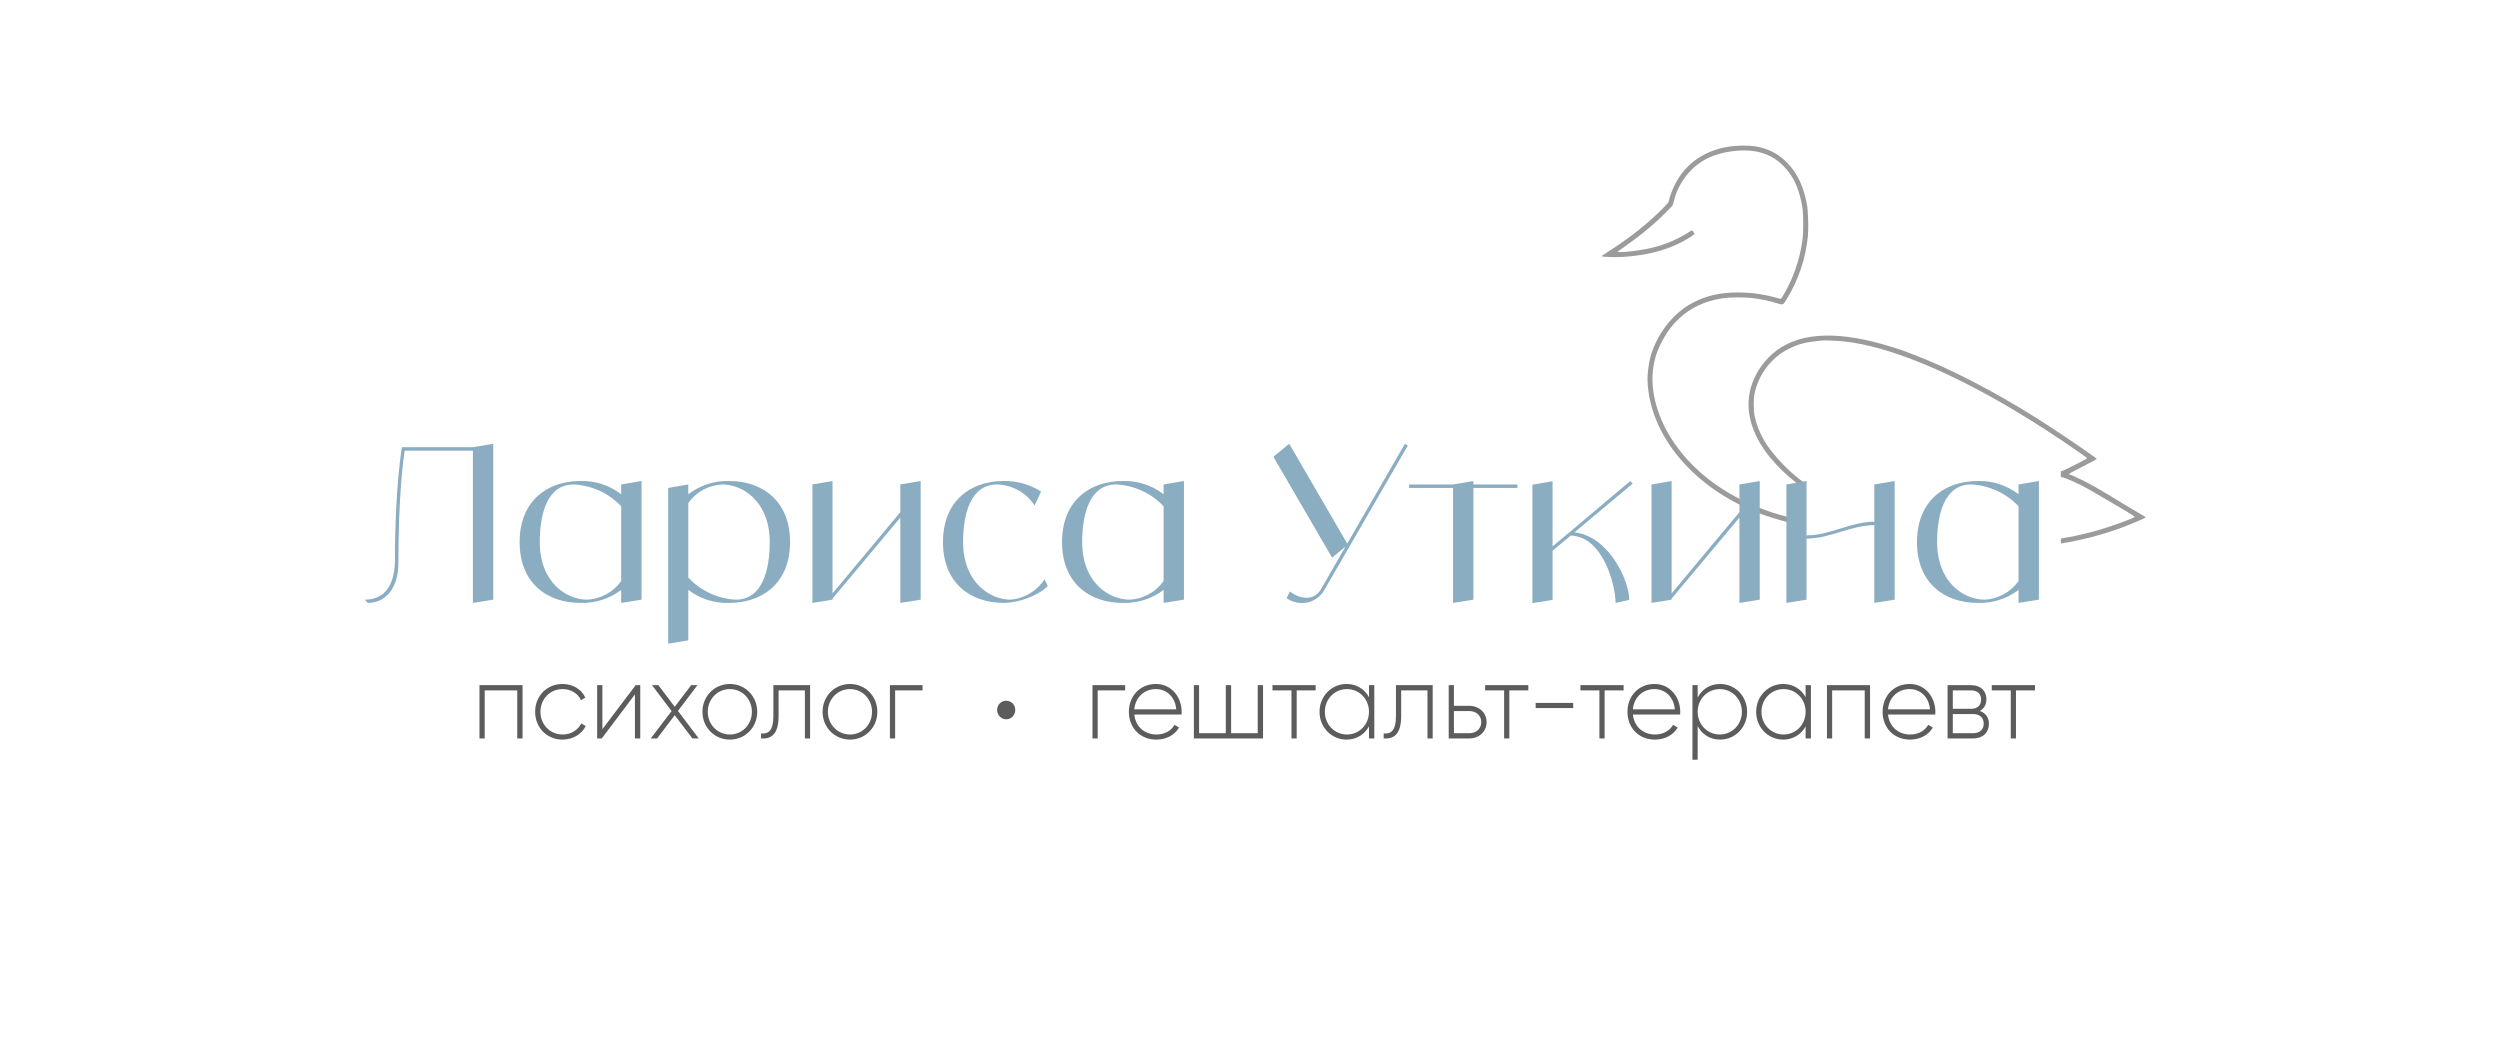 <?xml version="1.0" encoding="UTF-8"?> <svg xmlns="http://www.w3.org/2000/svg" viewBox="0 0 538.00 227.00" data-guides="{&quot;vertical&quot;:[],&quot;horizontal&quot;:[]}"><path fill="#9B9B9B" stroke="none" fill-opacity="1" stroke-width="1" stroke-opacity="1" baseline-shift="baseline" color="rgb(51, 51, 51)" id="tSvga1270cefa1" title="Path 118" d="M380.469 77.061C385.241 72.085 392.758 70.951 403.387 73.605C405.396 74.105 408.998 75.21 410.178 75.682C410.413 75.776 411.13 76.06 411.781 76.305C419.628 79.289 428.852 84.057 438.567 90.157C440.868 91.602 446.169 95.134 448.422 96.72C449.46 97.457 450.507 98.193 450.752 98.363C450.997 98.533 451.195 98.712 451.204 98.769C451.204 98.816 450.176 99.392 448.913 100.034C445.415 101.827 445.329 101.875 445.282 102.007C445.263 102.064 445.291 102.121 445.348 102.121C445.726 102.121 449.375 103.896 450.969 104.849C451.488 105.151 452.421 105.709 453.044 106.067C453.666 106.436 454.449 106.899 454.789 107.106C455.675 107.663 456.693 108.287 456.911 108.409C457.081 108.504 460.759 110.694 461.466 111.11C461.626 111.213 461.767 111.317 461.768 111.337C461.768 111.469 458.128 113.008 456.147 113.716C452.064 115.183 447.862 116.258 443.495 116.963C443.495 116.607 443.495 116.252 443.495 115.896C445.946 115.493 448.376 114.961 450.828 114.292C453.874 113.462 459.286 111.517 459.382 111.223C459.401 111.167 458.75 110.722 457.93 110.241C457.109 109.759 455.977 109.089 455.402 108.749C451.365 106.37 449.422 105.237 448.582 104.793C447.328 104.123 445.414 103.254 444.461 102.924C444.21 102.836 443.958 102.747 443.707 102.659C443.636 102.693 443.566 102.726 443.495 102.76C443.495 102.307 443.495 101.854 443.495 101.401C443.528 101.41 443.552 101.418 443.565 101.422C443.767 101.476 449.127 98.77 449.129 98.618C449.129 98.571 448.904 98.381 448.62 98.183C448.338 97.985 447.498 97.4 446.753 96.871C443.33 94.454 437.831 90.894 433.757 88.457C419.034 79.667 406.198 74.465 396.71 73.464C395.371 73.322 392.683 73.218 392.022 73.284C388.486 73.643 387.155 73.973 384.948 75.068C383.458 75.805 382.401 76.589 381.204 77.835C379.384 79.743 378.139 82.084 377.582 84.652C377.327 85.833 377.347 88.419 377.62 89.657C378.016 91.479 378.771 93.339 379.78 95.029C381.025 97.088 383.572 100.006 385.892 102.007C386.665 102.673 387.487 103.326 388.351 103.964C388.351 104.392 388.351 104.819 388.351 105.247C383.493 101.779 379.883 97.872 377.96 93.859C376.366 90.525 375.913 87.438 376.563 84.284C377.082 81.773 378.545 79.063 380.469 77.061ZM373.395 31.407C375.677 31.228 377.611 31.36 379.195 31.813C381.374 32.427 383.043 33.418 384.627 35.051C386.825 37.308 388.155 40.16 388.872 44.136C389.117 45.533 389.221 49.121 389.061 50.802C388.598 55.57 387.051 60.206 384.542 64.304C383.656 65.749 383.816 65.692 382.128 65.173C380.657 64.71 378.601 64.304 376.79 64.106C375.045 63.926 372.112 63.974 370.566 64.21C366.878 64.786 363.803 66.231 361.341 68.553C359.625 70.177 358.531 71.707 357.305 74.171C354.937 78.959 355.051 84.643 357.654 90.592C360.681 97.513 366.774 103.575 374.677 107.531C378.909 109.65 383.469 111.152 388.351 112.041C388.351 112.404 388.351 112.766 388.351 113.129C378.959 111.459 370.857 107.656 364.718 102.007C358.701 96.484 355.135 89.723 354.607 82.887C354.513 81.565 354.513 81.149 354.655 79.771C354.881 77.505 355.361 75.777 356.342 73.699C357.568 71.122 359.417 68.714 361.445 67.061C362.577 66.136 363.124 65.768 364.34 65.126C367.122 63.634 370.216 62.935 374.007 62.935C377.12 62.935 379.856 63.351 383.072 64.304C383.232 64.351 383.326 64.266 383.6 63.813C385.382 60.914 386.778 57.392 387.476 54.002C387.938 51.784 388.061 50.584 388.061 48.111C388.052 45.486 387.938 44.456 387.391 42.351C386.665 39.566 385.533 37.469 383.788 35.713C382.147 34.042 380.214 33.022 377.875 32.587C374.734 32.011 370.452 32.606 367.519 34.032C363.907 35.798 361.143 39.32 360.191 43.38C360.012 44.154 359.983 44.202 359.37 44.834C357.437 46.798 356.276 47.884 354.815 49.092C354.268 49.545 353.72 50.008 353.588 50.121C353.088 50.546 349.901 52.907 349.033 53.493C348.534 53.832 348.12 54.133 348.118 54.172C348.109 54.37 350.741 54.182 352.985 53.823C357.182 53.153 360.493 51.887 363.935 49.65C364.124 49.517 364.161 49.536 364.425 49.904C364.585 50.131 364.699 50.339 364.671 50.377C364.651 50.415 364.34 50.632 363.991 50.868C360.04 53.474 355.098 54.956 349.156 55.296C347.468 55.391 344.893 55.305 344.733 55.136C344.704 55.107 344.751 55.032 344.846 54.965C344.94 54.909 345.836 54.333 346.826 53.681C351.164 50.839 354.768 47.95 357.757 44.928C358.946 43.739 359.059 43.587 359.153 43.153C359.342 42.285 359.738 41.18 360.285 40.028C362.671 34.986 367.377 31.889 373.395 31.407Z"></path><path fill="#5C5C5C" stroke="none" fill-opacity="1" stroke-width="1" stroke-opacity="1" baseline-shift="baseline" color="rgb(51, 51, 51)" id="tSvga58609c995" title="Path 119" d="M112.457 147.443C112.457 151.266 112.457 155.09 112.457 158.913C112.075 158.913 111.694 158.913 111.312 158.913C111.312 155.465 111.312 152.016 111.312 148.568C108.977 148.568 106.641 148.568 104.306 148.568C104.306 152.016 104.306 155.465 104.306 158.913C103.932 158.913 103.557 158.913 103.183 158.913C103.183 155.09 103.183 151.266 103.183 147.443C106.274 147.443 109.366 147.443 112.457 147.443Z"></path><path fill="#5C5C5C" stroke="none" fill-opacity="1" stroke-width="1" stroke-opacity="1" baseline-shift="baseline" color="rgb(51, 51, 51)" id="tSvg3f00b5de6f" title="Path 120" d="M121.065 159.165C117.675 159.165 115.16 156.573 115.16 153.178C115.16 149.783 117.675 147.191 121.065 147.191C123.266 147.191 125.152 148.338 125.96 150.127C125.653 150.311 125.347 150.494 125.04 150.678C124.389 149.233 122.862 148.292 121.065 148.292C118.348 148.292 116.305 150.449 116.305 153.178C116.305 155.908 118.348 158.064 121.065 158.064C122.884 158.064 124.366 157.101 125.107 155.679C125.421 155.87 125.736 156.061 126.05 156.252C125.152 158.019 123.266 159.165 121.065 159.165Z"></path><path fill="#5C5C5C" stroke="none" fill-opacity="1" stroke-width="1" stroke-opacity="1" baseline-shift="baseline" color="rgb(51, 51, 51)" id="tSvgf0db049d8b" title="Path 121" d="M136.796 147.443C137.125 147.443 137.455 147.443 137.784 147.443C137.784 151.266 137.784 155.09 137.784 158.913C137.402 158.913 137.02 158.913 136.638 158.913C136.638 155.755 136.638 152.597 136.638 149.439C134.258 152.597 131.878 155.755 129.498 158.913C129.169 158.913 128.839 158.913 128.51 158.913C128.51 155.09 128.51 151.266 128.51 147.443C128.884 147.443 129.259 147.443 129.633 147.443C129.633 150.601 129.633 153.759 129.633 156.917C132.021 153.759 134.408 150.601 136.796 147.443Z"></path><path fill="#5C5C5C" stroke="none" fill-opacity="1" stroke-width="1" stroke-opacity="1" baseline-shift="baseline" color="rgb(51, 51, 51)" id="tSvg170f0fca6b2" title="Path 122" d="M150.367 158.913C149.91 158.913 149.454 158.913 148.997 158.913C147.732 157.246 146.467 155.579 145.202 153.912C143.937 155.579 142.672 157.246 141.407 158.913C140.951 158.913 140.494 158.913 140.038 158.913C141.535 156.948 143.032 154.983 144.529 153.018C143.122 151.16 141.714 149.301 140.307 147.443C140.764 147.443 141.22 147.443 141.677 147.443C142.852 148.995 144.027 150.548 145.202 152.1C146.385 150.548 147.567 148.995 148.75 147.443C149.199 147.443 149.648 147.443 150.097 147.443C148.697 149.294 147.298 151.144 145.898 152.995C147.388 154.968 148.877 156.94 150.367 158.913Z"></path><path fill="#5C5C5C" stroke="none" fill-opacity="1" stroke-width="1" stroke-opacity="1" baseline-shift="baseline" color="rgb(51, 51, 51)" id="tSvge47dd9fb8c" title="Path 123" d="M157.071 159.165C153.793 159.165 151.166 156.573 151.166 153.178C151.166 149.783 153.793 147.191 157.071 147.191C160.327 147.191 162.954 149.783 162.954 153.178C162.954 156.573 160.327 159.165 157.071 159.165ZM157.071 158.064C159.743 158.064 161.809 155.908 161.809 153.178C161.809 150.449 159.743 148.292 157.071 148.292C154.399 148.292 152.311 150.449 152.311 153.178C152.311 155.908 154.399 158.064 157.071 158.064Z"></path><path fill="#5C5C5C" stroke="none" fill-opacity="1" stroke-width="1" stroke-opacity="1" baseline-shift="baseline" color="rgb(51, 51, 51)" id="tSvg229d243cae" title="Path 124" d="M174.334 147.443C174.334 151.266 174.334 155.09 174.334 158.913C173.96 158.913 173.585 158.913 173.211 158.913C173.211 155.465 173.211 152.016 173.211 148.568C171.325 148.568 169.439 148.568 167.553 148.568C167.553 150.411 167.553 152.253 167.553 154.096C167.553 158.11 165.891 159.074 163.78 158.913C163.78 158.554 163.78 158.194 163.78 157.835C165.509 157.996 166.43 157.055 166.43 154.096C166.43 151.878 166.43 149.661 166.43 147.443C169.065 147.443 171.699 147.443 174.334 147.443Z"></path><path fill="#5C5C5C" stroke="none" fill-opacity="1" stroke-width="1" stroke-opacity="1" baseline-shift="baseline" color="rgb(51, 51, 51)" id="tSvg43be110623" title="Path 125" d="M182.924 159.165C179.646 159.165 177.019 156.573 177.019 153.178C177.019 149.783 179.646 147.191 182.924 147.191C186.18 147.191 188.807 149.783 188.807 153.178C188.807 156.573 186.18 159.165 182.924 159.165ZM182.924 158.064C185.596 158.064 187.662 155.908 187.662 153.178C187.662 150.449 185.596 148.292 182.924 148.292C180.252 148.292 178.164 150.449 178.164 153.178C178.164 155.908 180.252 158.064 182.924 158.064Z"></path><path fill="#5C5C5C" stroke="none" fill-opacity="1" stroke-width="1" stroke-opacity="1" baseline-shift="baseline" color="rgb(51, 51, 51)" id="tSvge5c8c89701" title="Path 126" d="M198.537 147.443C198.537 147.818 198.537 148.193 198.537 148.568C196.569 148.568 194.6 148.568 192.632 148.568C192.632 152.016 192.632 155.465 192.632 158.913C192.258 158.913 191.883 158.913 191.509 158.913C191.509 155.09 191.509 151.266 191.509 147.443C193.852 147.443 196.194 147.443 198.537 147.443Z"></path><path fill="#5C5C5C" stroke="none" fill-opacity="1" stroke-width="1" stroke-opacity="1" baseline-shift="baseline" color="rgb(51, 51, 51)" id="tSvg19d5a59d57" title="Path 127" d="M242.13 147.443C242.13 147.818 242.13 148.193 242.13 148.568C240.162 148.568 238.193 148.568 236.225 148.568C236.225 152.016 236.225 155.465 236.225 158.913C235.851 158.913 235.476 158.913 235.102 158.913C235.102 155.09 235.102 151.266 235.102 147.443C237.445 147.443 239.787 147.443 242.13 147.443Z"></path><path fill="#5C5C5C" stroke="none" fill-opacity="1" stroke-width="1" stroke-opacity="1" baseline-shift="baseline" color="rgb(51, 51, 51)" id="tSvgd218176633" title="Path 128" d="M248.75 147.191C252.163 147.191 254.296 150.082 254.296 153.224C254.296 153.408 254.274 153.591 254.274 153.775C250.883 153.775 247.493 153.775 244.102 153.775C244.372 156.367 246.303 158.064 248.863 158.064C250.704 158.064 252.096 157.193 252.747 155.977C253.076 156.176 253.406 156.374 253.735 156.573C252.814 158.133 251.063 159.165 248.84 159.165C245.382 159.165 242.935 156.642 242.935 153.178C242.935 149.806 245.315 147.191 248.75 147.191ZM248.75 148.292C246.19 148.292 244.327 150.104 244.102 152.651C247.111 152.651 250.12 152.651 253.129 152.651C252.882 149.852 250.951 148.292 248.75 148.292Z"></path><path fill="#5C5C5C" stroke="none" fill-opacity="1" stroke-width="1" stroke-opacity="1" baseline-shift="baseline" color="rgb(51, 51, 51)" id="tSvg1427b921744" title="Path 129" d="M270.663 147.443C271.045 147.443 271.426 147.443 271.808 147.443C271.808 151.266 271.808 155.09 271.808 158.913C266.846 158.913 261.883 158.913 256.921 158.913C256.921 155.09 256.921 151.266 256.921 147.443C257.295 147.443 257.669 147.443 258.043 147.443C258.043 150.892 258.043 154.34 258.043 157.789C259.959 157.789 261.876 157.789 263.792 157.789C263.792 154.34 263.792 150.892 263.792 147.443C264.174 147.443 264.555 147.443 264.937 147.443C264.937 150.892 264.937 154.34 264.937 157.789C266.846 157.789 268.754 157.789 270.663 157.789C270.663 154.34 270.663 150.892 270.663 147.443Z"></path><path fill="#5C5C5C" stroke="none" fill-opacity="1" stroke-width="1" stroke-opacity="1" baseline-shift="baseline" color="rgb(51, 51, 51)" id="tSvg9c54032dcc" title="Path 130" d="M283.133 147.443C283.133 147.818 283.133 148.193 283.133 148.568C281.771 148.568 280.409 148.568 279.047 148.568C279.047 152.016 279.047 155.465 279.047 158.913C278.673 158.913 278.298 158.913 277.924 158.913C277.924 155.465 277.924 152.016 277.924 148.568C276.562 148.568 275.199 148.568 273.837 148.568C273.837 148.193 273.837 147.818 273.837 147.443C276.936 147.443 280.034 147.443 283.133 147.443Z"></path><path fill="#5C5C5C" stroke="none" fill-opacity="1" stroke-width="1" stroke-opacity="1" baseline-shift="baseline" color="rgb(51, 51, 51)" id="tSvg48bfaea98a" title="Path 131" d="M294.605 147.443C294.987 147.443 295.368 147.443 295.75 147.443C295.75 151.266 295.75 155.09 295.75 158.913C295.368 158.913 294.987 158.913 294.605 158.913C294.605 158.049 294.605 157.185 294.605 156.321C293.662 158.041 291.933 159.165 289.778 159.165C286.589 159.165 283.962 156.573 283.962 153.178C283.962 149.783 286.589 147.191 289.778 147.191C291.933 147.191 293.662 148.315 294.605 150.036C294.605 149.172 294.605 148.307 294.605 147.443ZM289.867 158.064C292.54 158.064 294.605 155.908 294.605 153.178C294.605 150.449 292.54 148.292 289.867 148.292C287.195 148.292 285.107 150.449 285.107 153.178C285.107 155.908 287.195 158.064 289.867 158.064Z"></path><path fill="#5C5C5C" stroke="none" fill-opacity="1" stroke-width="1" stroke-opacity="1" baseline-shift="baseline" color="rgb(51, 51, 51)" id="tSvg58cfb02aff" title="Path 132" d="M308.314 147.443C308.314 151.266 308.314 155.09 308.314 158.913C307.94 158.913 307.566 158.913 307.192 158.913C307.192 155.465 307.192 152.016 307.192 148.568C305.306 148.568 303.419 148.568 301.533 148.568C301.533 150.411 301.533 152.253 301.533 154.096C301.533 158.11 299.872 159.074 297.761 158.913C297.761 158.554 297.761 158.194 297.761 157.835C299.49 157.996 300.41 157.055 300.41 154.096C300.41 151.878 300.41 149.661 300.41 147.443C303.045 147.443 305.679 147.443 308.314 147.443Z"></path><path fill="#5C5C5C" stroke="none" fill-opacity="1" stroke-width="1" stroke-opacity="1" baseline-shift="baseline" color="rgb(51, 51, 51)" id="tSvg10acd028088" title="Path 133" d="M316.209 151.894C318.207 151.894 319.914 153.293 319.914 155.403C319.914 157.514 318.207 158.913 316.209 158.913C314.727 158.913 313.245 158.913 311.763 158.913C311.763 155.09 311.763 151.266 311.763 147.443C312.137 147.443 312.511 147.443 312.885 147.443C312.885 148.927 312.885 150.41 312.885 151.894C313.993 151.894 315.101 151.894 316.209 151.894ZM316.209 157.789C317.623 157.789 318.768 156.849 318.768 155.403C318.768 153.935 317.623 153.018 316.209 153.018C315.101 153.018 313.993 153.018 312.885 153.018C312.885 154.608 312.885 156.199 312.885 157.789C313.993 157.789 315.101 157.789 316.209 157.789Z"></path><path fill="#5C5C5C" stroke="none" fill-opacity="1" stroke-width="1" stroke-opacity="1" baseline-shift="baseline" color="rgb(51, 51, 51)" id="tSvgeed41cbd37" title="Path 134" d="M328.897 147.443C328.897 147.818 328.897 148.193 328.897 148.568C327.535 148.568 326.173 148.568 324.811 148.568C324.811 152.016 324.811 155.465 324.811 158.913C324.437 158.913 324.062 158.913 323.688 158.913C323.688 155.465 323.688 152.016 323.688 148.568C322.326 148.568 320.963 148.568 319.601 148.568C319.601 148.193 319.601 147.818 319.601 147.443C322.7 147.443 325.798 147.443 328.897 147.443Z"></path><path fill="#5C5C5C" stroke="none" fill-opacity="1" stroke-width="1" stroke-opacity="1" baseline-shift="baseline" color="rgb(51, 51, 51)" id="tSvgb5f1dba080" title="Path 135" d="M330.473 152.375C330.473 152.008 330.473 151.641 330.473 151.274C333.167 151.274 335.862 151.274 338.556 151.274C338.556 151.641 338.556 152.008 338.556 152.375C335.862 152.375 333.167 152.375 330.473 152.375Z"></path><path fill="#5C5C5C" stroke="none" fill-opacity="1" stroke-width="1" stroke-opacity="1" baseline-shift="baseline" color="rgb(51, 51, 51)" id="tSvg1231db0d3d1" title="Path 136" d="M349.4 147.443C349.4 147.818 349.4 148.193 349.4 148.568C348.038 148.568 346.675 148.568 345.313 148.568C345.313 152.016 345.313 155.465 345.313 158.913C344.939 158.913 344.565 158.913 344.191 158.913C344.191 155.465 344.191 152.016 344.191 148.568C342.829 148.568 341.466 148.568 340.104 148.568C340.104 148.193 340.104 147.818 340.104 147.443C343.203 147.443 346.301 147.443 349.4 147.443Z"></path><path fill="#5C5C5C" stroke="none" fill-opacity="1" stroke-width="1" stroke-opacity="1" baseline-shift="baseline" color="rgb(51, 51, 51)" id="tSvgaf89f8d341" title="Path 137" d="M356.044 147.191C359.457 147.191 361.59 150.082 361.59 153.224C361.59 153.408 361.568 153.591 361.568 153.775C358.177 153.775 354.787 153.775 351.396 153.775C351.666 156.367 353.597 158.064 356.156 158.064C357.998 158.064 359.39 157.193 360.041 155.977C360.37 156.176 360.7 156.374 361.029 156.573C360.108 158.133 358.357 159.165 356.134 159.165C352.676 159.165 350.229 156.642 350.229 153.178C350.229 149.806 352.609 147.191 356.044 147.191ZM356.044 148.292C353.484 148.292 351.621 150.104 351.396 152.651C354.405 152.651 357.414 152.651 360.423 152.651C360.176 149.852 358.245 148.292 356.044 148.292Z"></path><path fill="#5C5C5C" stroke="none" fill-opacity="1" stroke-width="1" stroke-opacity="1" baseline-shift="baseline" color="rgb(51, 51, 51)" id="tSvg11021b5a641" title="Path 138" d="M370.165 147.191C373.376 147.191 375.981 149.783 375.981 153.178C375.981 156.573 373.376 159.165 370.165 159.165C367.987 159.165 366.258 158.019 365.337 156.252C365.337 158.668 365.337 161.085 365.337 163.501C364.963 163.501 364.589 163.501 364.215 163.501C364.215 158.148 364.215 152.796 364.215 147.443C364.589 147.443 364.963 147.443 365.337 147.443C365.337 148.33 365.337 149.217 365.337 150.104C366.258 148.338 367.987 147.191 370.165 147.191ZM370.098 158.064C372.77 158.064 374.858 155.908 374.858 153.178C374.858 150.449 372.77 148.292 370.098 148.292C367.426 148.292 365.337 150.449 365.337 153.178C365.337 155.908 367.426 158.064 370.098 158.064Z"></path><path fill="#5C5C5C" stroke="none" fill-opacity="1" stroke-width="1" stroke-opacity="1" baseline-shift="baseline" color="rgb(51, 51, 51)" id="tSvg66d10c3bbf" title="Path 139" d="M388.567 147.443C388.949 147.443 389.33 147.443 389.712 147.443C389.712 151.266 389.712 155.09 389.712 158.913C389.33 158.913 388.949 158.913 388.567 158.913C388.567 158.049 388.567 157.185 388.567 156.321C387.624 158.041 385.895 159.165 383.739 159.165C380.551 159.165 377.924 156.573 377.924 153.178C377.924 149.783 380.551 147.191 383.739 147.191C385.895 147.191 387.624 148.315 388.567 150.036C388.567 149.172 388.567 148.307 388.567 147.443ZM383.829 158.064C386.501 158.064 388.567 155.908 388.567 153.178C388.567 150.449 386.501 148.292 383.829 148.292C381.157 148.292 379.069 150.449 379.069 153.178C379.069 155.908 381.157 158.064 383.829 158.064Z"></path><path fill="#5C5C5C" stroke="none" fill-opacity="1" stroke-width="1" stroke-opacity="1" baseline-shift="baseline" color="rgb(51, 51, 51)" id="tSvg9f64caf6cf" title="Path 140" d="M402.433 147.443C402.433 151.266 402.433 155.09 402.433 158.913C402.051 158.913 401.67 158.913 401.288 158.913C401.288 155.465 401.288 152.016 401.288 148.568C398.953 148.568 396.617 148.568 394.282 148.568C394.282 152.016 394.282 155.465 394.282 158.913C393.908 158.913 393.534 158.913 393.16 158.913C393.16 155.09 393.16 151.266 393.16 147.443C396.251 147.443 399.342 147.443 402.433 147.443Z"></path><path fill="#5C5C5C" stroke="none" fill-opacity="1" stroke-width="1" stroke-opacity="1" baseline-shift="baseline" color="rgb(51, 51, 51)" id="tSvg9bbe56a442" title="Path 141" d="M410.952 147.191C414.365 147.191 416.498 150.082 416.498 153.224C416.498 153.408 416.476 153.591 416.476 153.775C413.085 153.775 409.695 153.775 406.304 153.775C406.573 156.367 408.504 158.064 411.064 158.064C412.906 158.064 414.298 157.193 414.949 155.977C415.278 156.176 415.608 156.374 415.937 156.573C415.016 158.133 413.265 159.165 411.042 159.165C407.584 159.165 405.136 156.642 405.136 153.178C405.136 149.806 407.517 147.191 410.952 147.191ZM410.952 148.292C408.392 148.292 406.529 150.104 406.304 152.651C409.313 152.651 412.322 152.651 415.331 152.651C415.084 149.852 413.153 148.292 410.952 148.292Z"></path><path fill="#5C5C5C" stroke="none" fill-opacity="1" stroke-width="1" stroke-opacity="1" baseline-shift="baseline" color="rgb(51, 51, 51)" id="tSvg1365097418a" title="Path 142" d="M426.038 152.995C427.341 153.431 428.014 154.44 428.014 155.748C428.014 157.491 426.892 158.913 424.556 158.913C422.745 158.913 420.933 158.913 419.122 158.913C419.122 155.09 419.122 151.266 419.122 147.443C420.791 147.443 422.461 147.443 424.13 147.443C426.33 147.443 427.475 148.774 427.475 150.449C427.475 151.573 427.004 152.513 426.038 152.995ZM424.13 148.568C422.835 148.568 421.54 148.568 420.245 148.568C420.245 149.891 420.245 151.213 420.245 152.536C421.54 152.536 422.835 152.536 424.13 152.536C425.567 152.536 426.33 151.802 426.33 150.517C426.33 149.302 425.544 148.568 424.13 148.568ZM424.556 157.789C426.061 157.789 426.892 157.009 426.892 155.702C426.892 154.44 426.038 153.66 424.556 153.66C423.119 153.66 421.682 153.66 420.245 153.66C420.245 155.036 420.245 156.413 420.245 157.789C421.682 157.789 423.119 157.789 424.556 157.789Z"></path><path fill="#5C5C5C" stroke="none" fill-opacity="1" stroke-width="1" stroke-opacity="1" baseline-shift="baseline" color="rgb(51, 51, 51)" id="tSvg3174ffd789" title="Path 143" d="M437.924 147.443C437.924 147.818 437.924 148.193 437.924 148.568C436.562 148.568 435.199 148.568 433.837 148.568C433.837 152.016 433.837 155.465 433.837 158.913C433.463 158.913 433.088 158.913 432.714 158.913C432.714 155.465 432.714 152.016 432.714 148.568C431.352 148.568 429.989 148.568 428.627 148.568C428.627 148.193 428.627 147.818 428.627 147.443C431.726 147.443 434.825 147.443 437.924 147.443Z"></path><path fill="#5C5C5C" stroke="none" fill-opacity="1" stroke-width="1" stroke-opacity="1" baseline-shift="baseline" color="rgb(51, 51, 51)" id="tSvg1020906b5a7" title="Path 144" d="M216.552 154.792C215.452 154.792 214.576 153.897 214.576 152.773C214.576 151.672 215.452 150.8 216.552 150.8C217.63 150.8 218.483 151.672 218.483 152.773C218.483 153.897 217.63 154.792 216.552 154.792Z"></path><path fill="#8AADC2" stroke="none" fill-opacity="1" stroke-width="1" stroke-opacity="1" baseline-shift="baseline" color="rgb(51, 51, 51)" id="tSvge18bec3f24" title="Path 145" d="M101.769 96.241C103.229 95.993 104.69 95.744 106.15 95.496C106.15 106.679 106.15 117.863 106.15 129.047C104.69 129.28 103.229 129.513 101.769 129.746C101.769 118.826 101.769 107.906 101.769 96.987C96.876 96.987 91.983 96.987 87.091 96.987C86.718 99.27 85.739 107.146 85.739 121.032C85.739 126.857 82.803 129.746 79.169 129.746C78.936 129.513 78.703 129.28 78.47 129.047C82.104 129.047 84.993 126.857 84.993 120.287C84.993 105.002 86.485 96.241 86.485 96.241C91.579 96.241 96.674 96.241 101.769 96.241Z"></path><path fill="#8AADC2" stroke="none" fill-opacity="1" stroke-width="1" stroke-opacity="1" baseline-shift="baseline" color="rgb(51, 51, 51)" id="tSvg5f75035a7" title="Path 146" d="M133.678 104.256C135.138 104.008 136.598 103.759 138.058 103.511C138.058 112.023 138.058 120.535 138.058 129.047C136.598 129.28 135.138 129.513 133.678 129.746C133.678 128.814 133.678 127.882 133.678 126.95C131.161 128.861 128.086 129.84 124.917 129.746C117.647 129.746 111.823 125.413 111.823 116.652C111.823 107.891 117.647 103.511 124.917 103.511C128.086 103.418 131.161 104.443 133.678 106.353C133.678 105.654 133.678 104.955 133.678 104.256ZM126.362 129.047C129.297 128.908 132 127.416 133.678 125.04C133.678 119.681 133.678 114.322 133.678 108.963C131.022 106.12 127.34 104.443 123.472 104.256C117.647 104.256 116.156 110.827 116.156 116.652C116.156 125.413 121.981 129.047 126.362 129.047Z"></path><path fill="#8AADC2" stroke="none" fill-opacity="1" stroke-width="1" stroke-opacity="1" baseline-shift="baseline" color="rgb(51, 51, 51)" id="tSvg9e22504844" title="Path 147" d="M156.885 103.511C164.155 103.511 170.026 107.891 170.026 116.652C170.026 125.413 164.155 129.746 156.885 129.746C153.716 129.84 150.641 128.861 148.124 126.95C148.124 130.569 148.124 134.189 148.124 137.808C146.68 138.041 145.235 138.274 143.791 138.507C143.791 127.339 143.791 116.17 143.791 105.002C145.235 104.753 146.68 104.505 148.124 104.256C148.124 104.955 148.124 105.654 148.124 106.353C150.641 104.443 153.716 103.418 156.885 103.511ZM158.33 129.047C164.155 129.047 165.646 122.477 165.646 116.652C165.646 107.891 159.821 104.256 155.44 104.256C152.505 104.396 149.802 105.841 148.124 108.264C148.124 113.607 148.124 118.951 148.124 124.294C150.781 127.137 154.462 128.861 158.33 129.047Z"></path><path fill="#8AADC2" stroke="none" fill-opacity="1" stroke-width="1" stroke-opacity="1" baseline-shift="baseline" color="rgb(51, 51, 51)" id="tSvgeb57c68522" title="Path 148" d="M193.746 104.256C195.206 104.008 196.666 103.759 198.126 103.511C198.126 112.023 198.126 120.535 198.126 129.047C196.666 129.28 195.206 129.513 193.746 129.746C193.746 123.626 193.746 117.506 193.746 111.386C188.884 117.195 184.022 123.005 179.16 128.814C179.16 128.892 179.16 128.969 179.16 129.047C177.716 129.28 176.271 129.513 174.827 129.746C174.827 121.249 174.827 112.753 174.827 104.256C176.271 104.008 177.716 103.759 179.16 103.511C179.16 111.573 179.16 119.634 179.16 127.696C184.022 121.871 188.884 116.046 193.746 110.221C193.746 108.233 193.746 106.244 193.746 104.256Z"></path><path fill="#8AADC2" stroke="none" fill-opacity="1" stroke-width="1" stroke-opacity="1" baseline-shift="baseline" color="rgb(51, 51, 51)" id="tSvg8f12c8c4be" title="Path 149" d="M224.784 124.667C225.017 125.149 225.25 125.63 225.483 126.112C223.292 128.302 219.052 129.746 216.023 129.746C208.753 129.746 202.928 125.413 202.928 116.652C202.928 107.891 208.753 103.511 216.023 103.511C218.865 103.464 221.661 104.256 224.038 105.794C223.572 106.788 223.106 107.782 222.64 108.776C220.869 106.027 217.84 104.35 214.578 104.256C208.753 104.256 207.262 110.827 207.262 116.652C207.262 125.413 213.134 129.047 217.467 129.047C220.45 128.814 223.153 127.183 224.784 124.667Z"></path><path fill="#8AADC2" stroke="none" fill-opacity="1" stroke-width="1" stroke-opacity="1" baseline-shift="baseline" color="rgb(51, 51, 51)" id="tSvg9f054e1766" title="Path 150" d="M250.404 104.256C251.864 104.008 253.325 103.759 254.785 103.511C254.785 112.023 254.785 120.535 254.785 129.047C253.325 129.28 251.864 129.513 250.404 129.746C250.404 128.814 250.404 127.882 250.404 126.95C247.888 128.861 244.812 129.84 241.644 129.746C234.374 129.746 228.549 125.413 228.549 116.652C228.549 107.891 234.374 103.511 241.644 103.511C244.812 103.418 247.888 104.443 250.404 106.353C250.404 105.654 250.404 104.955 250.404 104.256ZM243.088 129.047C246.024 128.908 248.727 127.416 250.404 125.04C250.404 119.681 250.404 114.322 250.404 108.963C247.748 106.12 244.067 104.443 240.199 104.256C234.374 104.256 232.883 110.827 232.883 116.652C232.883 125.413 238.708 129.047 243.088 129.047Z"></path><path fill="#8AADC2" stroke="none" fill-opacity="1" stroke-width="1" stroke-opacity="1" baseline-shift="baseline" color="rgb(51, 51, 51)" id="tSvgabd12ed51" title="Path 151" d="M302.321 95.542C302.538 95.651 302.756 95.76 302.973 95.868C296.993 106.214 291.012 116.559 285.032 126.904C284.287 128.302 282.935 129.28 281.397 129.653C279.813 129.979 278.182 129.653 276.877 128.721C277.11 128.24 277.343 127.758 277.576 127.277C279.067 128.535 282.749 129.886 284.426 126.531C286.135 123.564 287.843 120.597 289.552 117.63C288.589 118.422 287.626 119.215 286.663 120.007C282.454 112.769 278.244 105.53 274.035 98.292C275.169 97.36 276.302 96.428 277.436 95.496C281.599 102.656 285.762 109.817 289.925 116.978C294.057 109.833 298.189 102.688 302.321 95.542Z"></path><path fill="#8AADC2" stroke="none" fill-opacity="1" stroke-width="1" stroke-opacity="1" baseline-shift="baseline" color="rgb(51, 51, 51)" id="tSvg6623269716" title="Path 152" d="M326.536 104.256C326.536 104.505 326.536 104.753 326.536 105.002C323.383 105.002 320.229 105.002 317.076 105.002C317.076 113.017 317.076 121.032 317.076 129.047C315.616 129.28 314.156 129.513 312.696 129.746C312.696 121.498 312.696 113.25 312.696 105.002C309.543 105.002 306.389 105.002 303.236 105.002C303.236 104.753 303.236 104.505 303.236 104.256C306.389 104.256 309.543 104.256 312.696 104.256C314.156 104.008 315.616 103.759 317.076 103.511C317.076 103.759 317.076 104.008 317.076 104.256C320.229 104.256 323.383 104.256 326.536 104.256Z"></path><path fill="#8AADC2" stroke="none" fill-opacity="1" stroke-width="1" stroke-opacity="1" baseline-shift="baseline" color="rgb(51, 51, 51)" id="tSvg259b19871b" title="Path 153" d="M338.82 114.555C346.229 115.394 350.609 124.9 350.609 129.094C349.631 129.311 348.652 129.529 347.674 129.746C347.674 126.158 345.111 115.487 338.028 115.254C336.723 116.341 335.418 117.429 334.113 118.516C334.113 122.042 334.113 125.568 334.113 129.094C332.668 129.327 331.224 129.56 329.779 129.793C329.779 121.296 329.779 112.8 329.779 104.303C331.224 104.054 332.668 103.806 334.113 103.557C334.113 108.233 334.113 112.908 334.113 117.584C335.34 116.559 336.568 115.533 337.795 114.508C342.144 110.842 346.493 107.177 350.842 103.511C351.013 103.697 351.184 103.884 351.355 104.07C347.177 107.565 342.998 111.06 338.82 114.555Z"></path><path fill="#8AADC2" stroke="none" fill-opacity="1" stroke-width="1" stroke-opacity="1" baseline-shift="baseline" color="rgb(51, 51, 51)" id="tSvg14c70599f9f" title="Path 154" d="M374.32 104.256C375.78 104.008 377.24 103.759 378.7 103.511C378.7 112.023 378.7 120.535 378.7 129.047C377.24 129.28 375.78 129.513 374.32 129.746C374.32 123.626 374.32 117.506 374.32 111.386C369.458 117.195 364.596 123.005 359.734 128.814C359.734 128.892 359.734 128.969 359.734 129.047C358.289 129.28 356.845 129.513 355.4 129.746C355.4 121.249 355.4 112.753 355.4 104.256C356.845 104.008 358.289 103.759 359.734 103.511C359.734 111.573 359.734 119.634 359.734 127.696C364.596 121.871 369.458 116.046 374.32 110.221C374.32 108.233 374.32 106.244 374.32 104.256Z"></path><path fill="#8AADC2" stroke="none" fill-opacity="1" stroke-width="1" stroke-opacity="1" baseline-shift="baseline" color="rgb(51, 51, 51)" id="tSvg5eaeb4a1c9" title="Path 155" d="M403.353 104.256C404.813 104.008 406.274 103.759 407.734 103.511C407.734 112.023 407.734 120.535 407.734 129.047C406.274 129.28 404.813 129.513 403.353 129.746C403.353 124.17 403.353 118.593 403.353 113.017C398.274 113.017 393.894 115.906 388.768 115.906C388.768 120.286 388.768 124.667 388.768 129.047C387.323 129.28 385.879 129.513 384.434 129.746C384.434 121.249 384.434 112.753 384.434 104.256C385.879 104.008 387.323 103.759 388.768 103.511C388.768 107.41 388.768 111.308 388.768 115.207C393.894 115.207 398.274 112.271 403.353 112.271C403.353 109.599 403.353 106.928 403.353 104.256Z"></path><path fill="#8AADC2" stroke="none" fill-opacity="1" stroke-width="1" stroke-opacity="1" baseline-shift="baseline" color="rgb(51, 51, 51)" id="tSvg15f3292fc2f" title="Path 156" d="M434.391 104.256C435.851 104.008 437.311 103.759 438.771 103.511C438.771 112.023 438.771 120.535 438.771 129.047C437.311 129.28 435.851 129.513 434.391 129.746C434.391 128.814 434.391 127.882 434.391 126.95C431.874 128.861 428.799 129.84 425.63 129.746C418.361 129.746 412.536 125.413 412.536 116.652C412.536 107.891 418.361 103.511 425.63 103.511C428.799 103.418 431.874 104.443 434.391 106.353C434.391 105.654 434.391 104.955 434.391 104.256ZM427.075 129.047C430.01 128.908 432.713 127.416 434.391 125.04C434.391 119.681 434.391 114.322 434.391 108.963C431.735 106.12 428.053 104.443 424.185 104.256C418.361 104.256 416.869 110.827 416.869 116.652C416.869 125.413 422.694 129.047 427.075 129.047Z"></path><defs></defs></svg> 